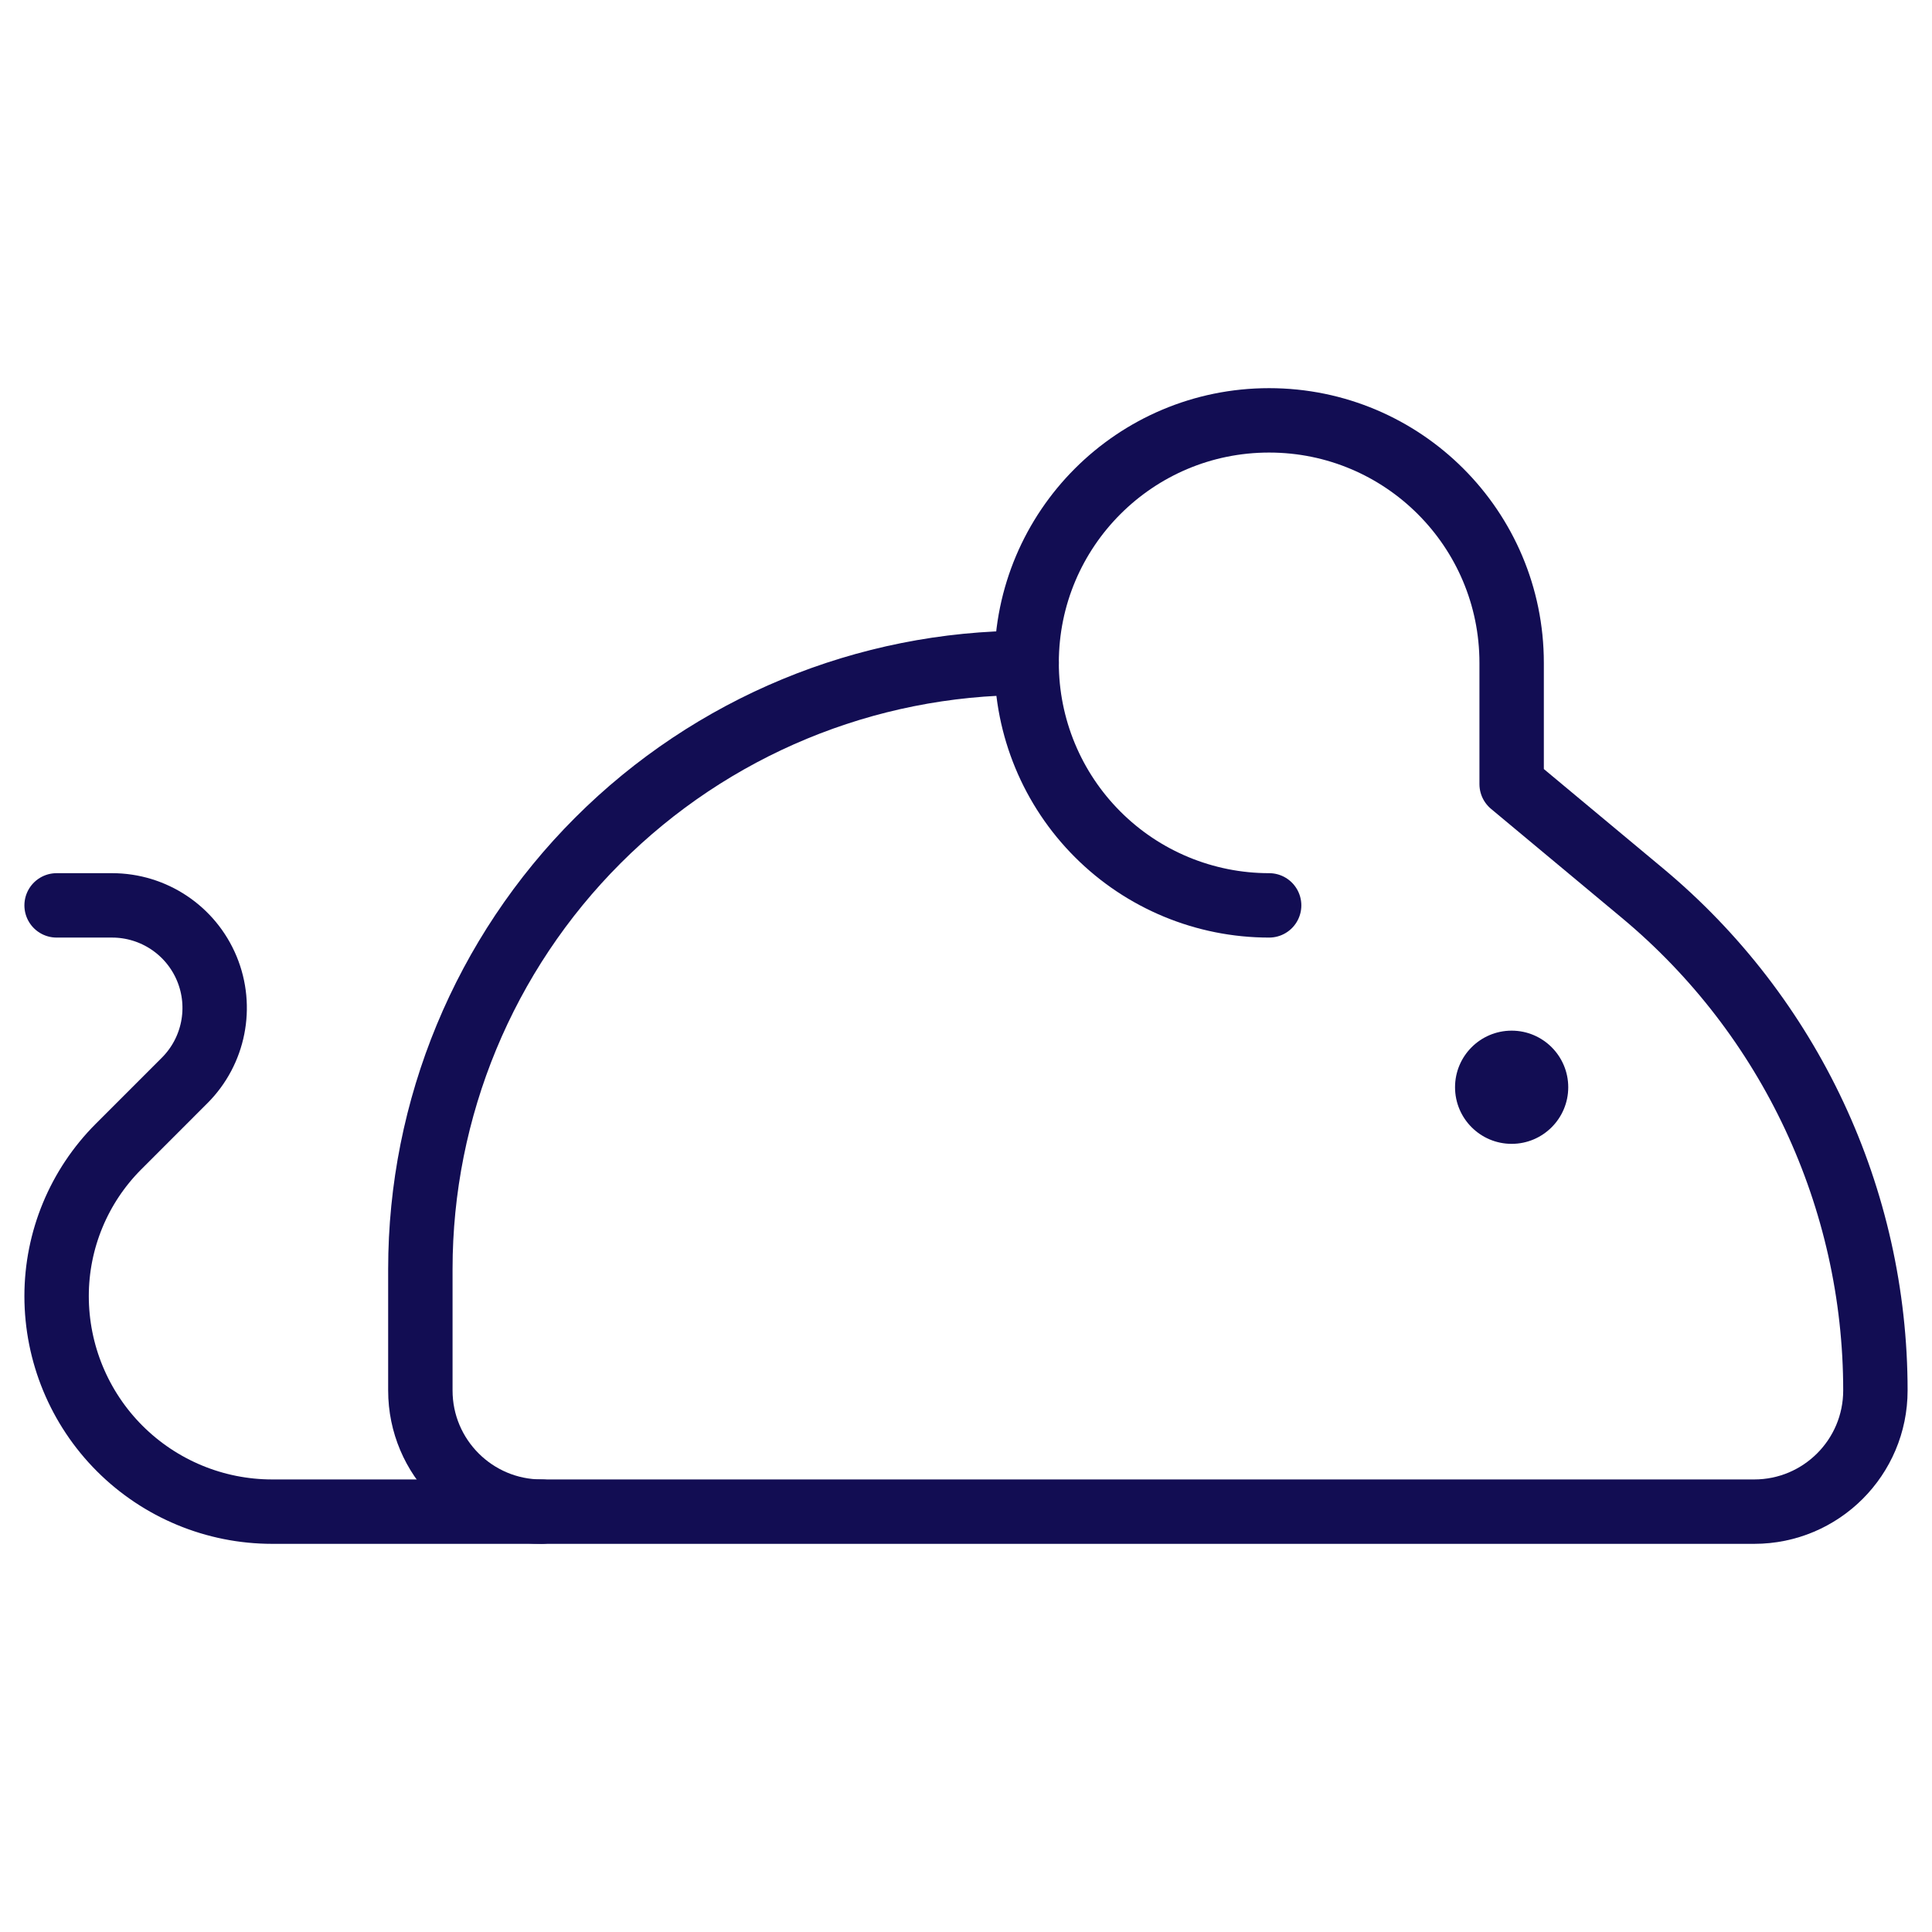 <?xml version="1.0" encoding="UTF-8"?> <svg xmlns="http://www.w3.org/2000/svg" width="300" height="300" viewBox="0 0 300 300" fill="none"><mask id="mask0_2527_65411" style="mask-type:luminance" maskUnits="userSpaceOnUse" x="0" y="0" width="300" height="300"><path d="M0 3.05176e-05H300V300H0V3.05176e-05Z" fill="white"></path></mask><g mask="url(#mask0_2527_65411)"><path fill-rule="evenodd" clip-rule="evenodd" d="M234.727 160.039C239.578 160.039 243.516 163.977 243.516 168.828C243.516 173.675 239.578 177.617 234.727 177.617C229.875 177.617 225.938 173.675 225.938 168.828C225.938 163.977 229.875 160.039 234.727 160.039Z" fill="#120D53"></path><path d="M291.211 215.894C291.211 186.07 277.965 157.786 255.052 138.694C244.008 129.492 234.727 121.758 234.727 121.758V102.93C234.727 82.13 217.866 65.273 197.07 65.273H197.061C176.27 65.273 159.414 82.125 159.414 102.92V102.93H159.404C134.439 102.93 110.498 112.843 92.842 130.499C75.191 148.15 65.273 172.095 65.273 197.061V215.899V215.908C65.273 226.301 73.699 234.727 84.092 234.727H272.392C282.785 234.727 291.211 226.301 291.211 215.908V215.894Z" stroke="#120D53" stroke-width="10" stroke-miterlimit="10" stroke-linecap="round" stroke-linejoin="round"></path><path d="M84.102 234.727H42.256C33.379 234.727 24.869 231.197 18.589 224.923C12.315 218.648 8.789 210.133 8.789 201.26V201.255C8.789 192.547 12.249 184.197 18.406 178.036C21.46 174.981 25.005 171.441 28.667 167.774C33.223 163.223 34.584 156.369 32.122 150.419C29.656 144.465 23.847 140.586 17.402 140.586H8.789" stroke="#120D53" stroke-width="10" stroke-miterlimit="10" stroke-linecap="round" stroke-linejoin="round"></path><path d="M197.071 140.586H197.061C187.077 140.586 177.498 136.618 170.443 129.557C163.382 122.497 159.414 112.923 159.414 102.939V102.929" stroke="#120D53" stroke-width="10" stroke-miterlimit="10" stroke-linecap="round" stroke-linejoin="round"></path></g></svg> 